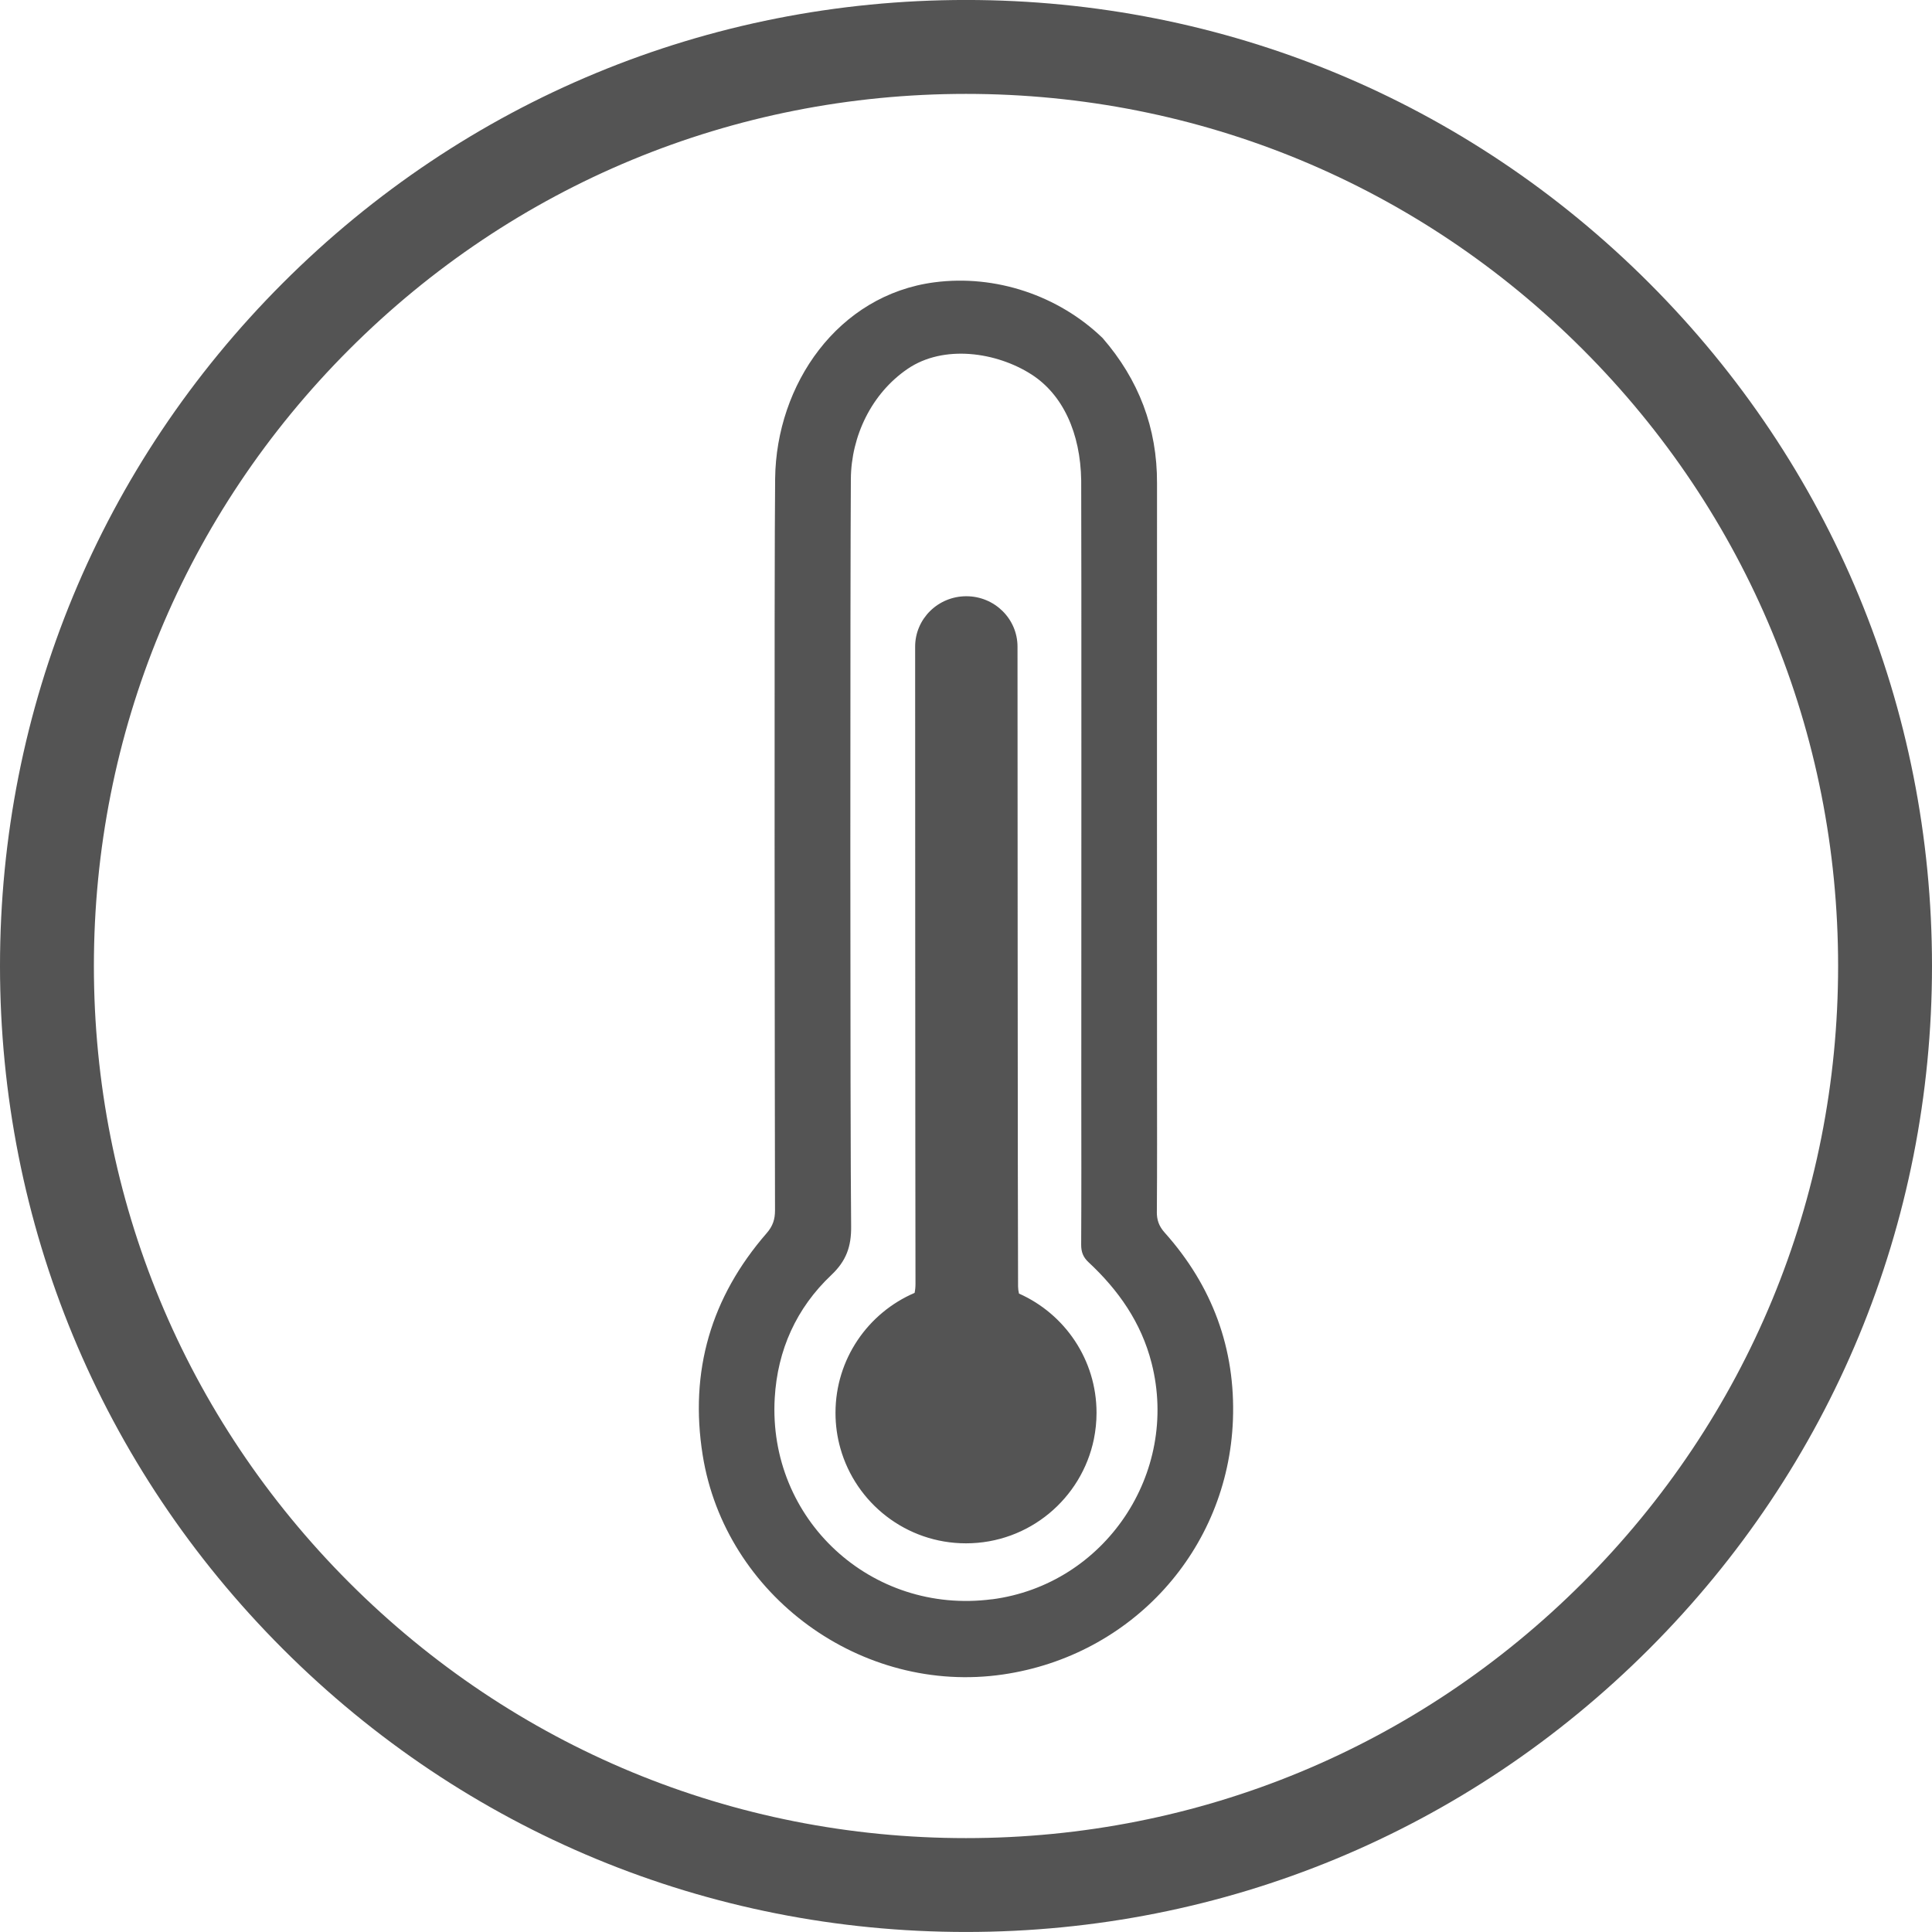 <svg height="62" viewBox="0 0 62 62" width="62" xmlns="http://www.w3.org/2000/svg"><path d="m580.79 208.79c-5.286 5.286-12.314 8.197-19.79 8.197-7.476 0-14.504-2.911-19.79-8.197-5.286-5.286-8.197-12.314-8.197-19.79 0-7.476 2.911-14.504 8.197-19.79 5.286-5.286 12.314-8.197 19.79-8.197 7.476 0 14.504 2.911 19.79 8.197 5.286 5.286 8.197 12.314 8.197 19.79 0 7.476-2.911 14.504-8.197 19.79m2.13-41.711c-5.855-5.855-13.64-9.08-21.92-9.08s-16.065 3.225-21.92 9.08c-5.855 5.855-9.08 13.64-9.08 21.92 0 8.28 3.224 16.065 9.08 21.92 5.855 5.855 13.64 9.08 21.92 9.08s16.065-3.225 21.92-9.08c5.855-5.855 9.08-13.64 9.08-21.92 0-8.28-3.225-16.065-9.08-21.92m-20.22 32.433c-.018-.076-.028-.153-.029-.225-.011-1.352-.018-20.535-.018-20.535 0-.894-.736-1.618-1.642-1.618-.908 0-1.643.724-1.643 1.618 0 0 .003 17.514.011 20.434.001.108-.009.209-.028.304-1.493.64-2.539 2.123-2.539 3.85 0 .393.054.774.156 1.135.494 1.761 2.112 3.052 4.032 3.052 2.025 0 3.712-1.436 4.104-3.344v-.001c.055-.273.085-.554.085-.843 0-1.707-1.022-3.176-2.489-3.827m-.867 9.81c-3.874.505-7.196-2.561-6.971-6.459.089-1.541.694-2.885 1.817-3.947.476-.45.642-.909.635-1.558-.034-3.03-.031-20.954-.009-23.984.01-1.379.664-2.746 1.819-3.535 1.157-.79 2.853-.544 3.978.178 1.005.645 1.572 1.877 1.595 3.401.011 1.581.003 18.055.003 19.637.001 1.629.005 3.258-.004 4.887-.001.234.063.403.235.563.964.898 1.693 1.937 2.025 3.238.902 3.537-1.506 7.11-5.122 7.581m5.291-12.441c.011-1.461.005-2.923.005-4.384 0-1.365-.004-17.624 0-18.99.007-1.776-.587-3.326-1.747-4.662-1.417-1.367-3.437-2.042-5.391-1.788-3.105.404-5.082 3.278-5.117 6.298-.033 2.862-.011 20.619-.004 23.481.001.289-.069.507-.268.736-1.786 2.053-2.484 4.429-2.053 7.124.722 4.51 5.098 7.703 9.641 7.037 4.133-.606 7.218-3.997 7.375-8.167.086-2.287-.662-4.303-2.192-6.014-.182-.204-.253-.404-.25-.671" fill="#545454" fill-rule="evenodd" transform="translate(-530 -158)"/></svg>